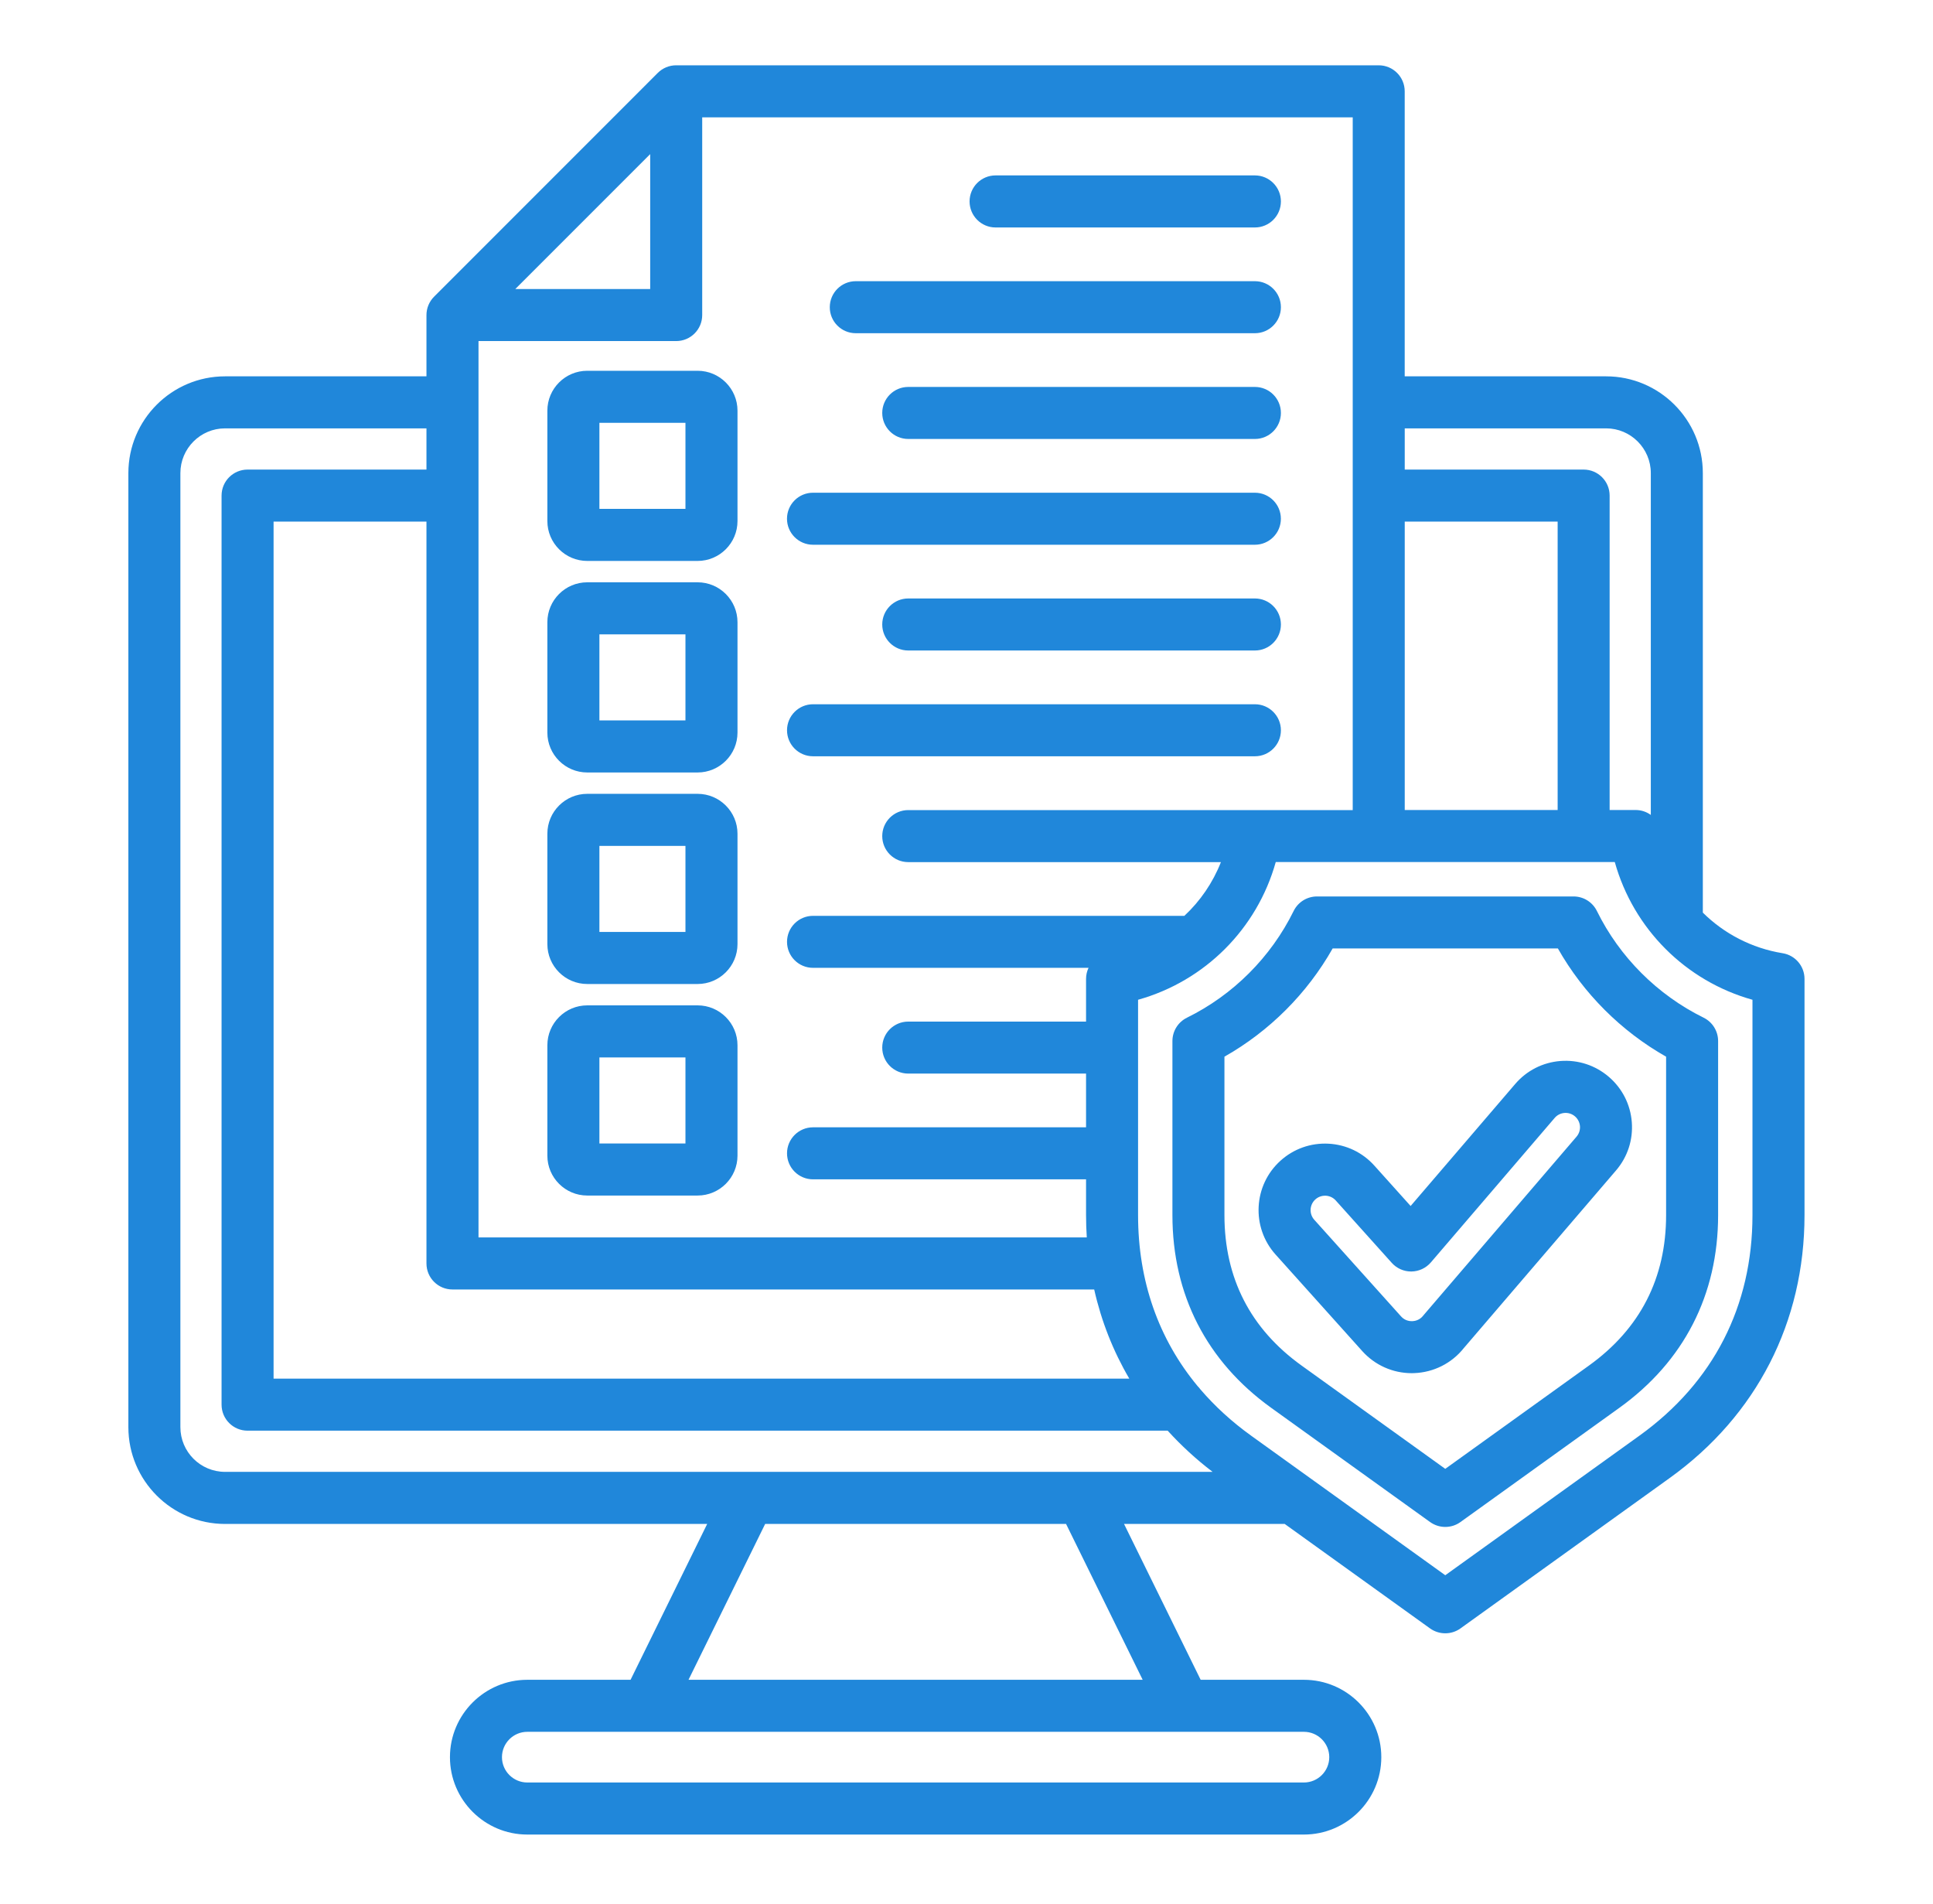 <svg width="66" height="65" viewBox="0 0 66 65" fill="none" xmlns="http://www.w3.org/2000/svg">
<path d="M26.871 17.708C26.871 17.217 27.269 16.82 27.759 16.82H42.846C43.337 16.82 43.734 17.218 43.734 17.708C43.734 18.198 43.336 18.596 42.846 18.596H27.76C27.269 18.596 26.871 18.199 26.871 17.708ZM42.847 20.43H31.011C30.52 20.43 30.123 20.828 30.123 21.318C30.123 21.808 30.521 22.206 31.011 22.206H42.847C43.338 22.206 43.735 21.808 43.735 21.318C43.735 20.828 43.338 20.43 42.847 20.43ZM33.992 7.765H42.847C43.338 7.765 43.735 7.367 43.735 6.877C43.735 6.387 43.338 5.988 42.847 5.988H33.992C33.502 5.988 33.105 6.386 33.105 6.876C33.105 7.366 33.502 7.765 33.992 7.765ZM29.22 11.375H42.847C43.338 11.375 43.735 10.977 43.735 10.487C43.735 9.996 43.337 9.599 42.847 9.599H29.22C28.729 9.599 28.332 9.997 28.332 10.487C28.331 10.978 28.729 11.375 29.22 11.375ZM42.847 13.209H31.011C30.52 13.209 30.123 13.607 30.123 14.097C30.123 14.587 30.521 14.985 31.011 14.985H42.847C43.338 14.985 43.735 14.587 43.735 14.097C43.735 13.607 43.338 13.209 42.847 13.209ZM27.76 25.817H42.847C43.338 25.817 43.735 25.419 43.735 24.929C43.735 24.439 43.337 24.041 42.847 24.041H27.76C27.269 24.041 26.872 24.439 26.872 24.929C26.872 25.419 27.269 25.817 27.76 25.817ZM25.181 14.019V17.787C25.181 18.538 24.57 19.149 23.819 19.149H20.051C19.3 19.149 18.689 18.538 18.689 17.787V14.019C18.689 13.268 19.3 12.657 20.051 12.657H23.819C24.57 12.657 25.181 13.268 25.181 14.019ZM23.404 14.434H20.466V17.372H23.404V14.434ZM25.181 21.24V25.008C25.181 25.759 24.57 26.37 23.819 26.37H20.051C19.3 26.37 18.689 25.759 18.689 25.008V21.24C18.689 20.489 19.3 19.878 20.051 19.878H23.819C24.57 19.878 25.181 20.489 25.181 21.24ZM23.404 21.655H20.466V24.593H23.404V21.655ZM25.181 28.461V32.229C25.181 32.98 24.57 33.591 23.819 33.591H20.051C19.3 33.591 18.689 32.98 18.689 32.229V28.461C18.689 27.71 19.3 27.099 20.051 27.099H23.819C24.57 27.099 25.181 27.71 25.181 28.461ZM23.404 28.876H20.466V31.814H23.404V28.876ZM25.181 35.682V39.45C25.181 40.201 24.57 40.812 23.819 40.812H20.051C19.3 40.812 18.689 40.201 18.689 39.45V35.682C18.689 34.931 19.3 34.32 20.051 34.32H23.819C24.57 34.32 25.181 34.931 25.181 35.682ZM23.404 36.097H20.466V39.035H23.404V36.097ZM61.613 33.417V41.48C61.613 45.134 59.979 48.321 57.011 50.454L49.865 55.59C49.71 55.701 49.528 55.756 49.347 55.756C49.165 55.756 48.983 55.7 48.828 55.59L43.865 52.023H38.379L40.995 57.343H44.521C45.978 57.343 47.163 58.528 47.163 59.984C47.163 61.441 45.978 62.626 44.521 62.626H18.004C16.548 62.626 15.363 61.441 15.363 59.984C15.363 58.528 16.548 57.343 18.004 57.343H21.53L24.146 52.023H7.685C5.864 52.023 4.383 50.541 4.383 48.72V16.15C4.383 14.328 5.864 12.847 7.685 12.847H14.561V10.756C14.561 10.52 14.655 10.294 14.821 10.128L22.459 2.489C22.625 2.323 22.851 2.229 23.087 2.229H47.074C47.565 2.229 47.962 2.627 47.962 3.117V12.847H54.838C56.66 12.847 58.141 14.329 58.141 16.15V31.154C58.865 31.871 59.808 32.368 60.866 32.54C61.297 32.61 61.613 32.981 61.613 33.417ZM47.963 14.623V16.03H54.071C54.562 16.03 54.959 16.427 54.959 16.918V27.651H55.847C56.039 27.651 56.218 27.713 56.365 27.819V16.15C56.365 15.308 55.68 14.623 54.839 14.623H47.963ZM53.184 27.652V17.806H47.963V27.652H53.184ZM46.187 4.005H23.976V10.755C23.976 11.246 23.578 11.643 23.088 11.643H16.338V42.242H37.107C37.091 41.99 37.082 41.736 37.082 41.479V40.259H27.76C27.269 40.259 26.872 39.861 26.872 39.371C26.872 38.881 27.27 38.483 27.76 38.483H37.082V36.649H31.011C30.52 36.649 30.123 36.252 30.123 35.761C30.123 35.271 30.521 34.874 31.011 34.874H37.082V33.417C37.082 33.283 37.112 33.155 37.167 33.039H27.76C27.269 33.039 26.872 32.642 26.872 32.152C26.872 31.661 27.27 31.264 27.76 31.264H40.439C40.982 30.758 41.41 30.134 41.687 29.43H31.011C30.52 29.43 30.123 29.032 30.123 28.542C30.123 28.052 30.521 27.654 31.011 27.654H46.187V4.005ZM14.561 43.131V17.806H9.341V47.063H38.559C38.007 46.123 37.604 45.102 37.36 44.019H15.449C14.959 44.019 14.561 43.622 14.561 43.131ZM22.2 9.867V5.261L17.594 9.867H22.2V9.867ZM7.685 50.245H41.403C40.839 49.815 40.328 49.344 39.869 48.839H8.453C7.962 48.839 7.565 48.441 7.565 47.951V16.918C7.565 16.427 7.963 16.03 8.453 16.03H14.561V14.623H7.685C6.843 14.623 6.159 15.309 6.159 16.15V48.719C6.159 49.561 6.843 50.245 7.685 50.245ZM44.521 59.119H18.004C17.527 59.119 17.139 59.507 17.139 59.984C17.139 60.461 17.527 60.849 18.004 60.849H44.521C44.998 60.849 45.386 60.461 45.386 59.984C45.386 59.507 44.998 59.119 44.521 59.119ZM36.399 52.022H26.126L23.509 57.342H39.015L36.399 52.022ZM59.836 34.129C57.556 33.491 55.773 31.709 55.135 29.428H43.559C42.922 31.708 41.139 33.49 38.858 34.129V41.479C38.858 43.726 39.555 45.708 40.893 47.32C40.927 47.353 40.958 47.39 40.986 47.429C41.481 48.006 42.059 48.536 42.72 49.011L49.347 53.774L55.974 49.011C58.501 47.195 59.836 44.591 59.836 41.479V34.129ZM58.167 34.74C58.471 34.89 58.663 35.199 58.663 35.538V41.48C58.663 44.198 57.497 46.473 55.29 48.06L49.866 51.958C49.711 52.07 49.529 52.125 49.347 52.125C49.166 52.125 48.984 52.069 48.829 51.958L43.405 48.06C41.198 46.474 40.031 44.198 40.031 41.48V35.538C40.031 35.2 40.223 34.891 40.527 34.741C42.103 33.967 43.396 32.673 44.17 31.098C44.32 30.794 44.629 30.602 44.968 30.602H53.727C54.065 30.602 54.374 30.794 54.524 31.098C55.298 32.672 56.593 33.965 58.167 34.74ZM56.887 36.072C55.349 35.201 54.063 33.914 53.192 32.377H45.502C44.632 33.914 43.346 35.201 41.807 36.072V41.479C41.807 43.631 42.693 45.36 44.441 46.616L49.347 50.142L54.253 46.616C56.001 45.36 56.887 43.631 56.887 41.479V36.072ZM54.93 36.759C55.39 37.153 55.669 37.702 55.716 38.306C55.763 38.909 55.572 39.495 55.178 39.955L49.983 46.016C49.57 46.537 48.953 46.849 48.286 46.874C48.258 46.876 48.23 46.876 48.201 46.876C47.558 46.876 46.948 46.605 46.516 46.126L43.553 42.826C42.717 41.896 42.792 40.459 43.722 39.622C44.173 39.216 44.754 39.011 45.359 39.042C45.965 39.074 46.521 39.34 46.926 39.791L48.164 41.169L51.733 37.006C52.126 36.546 52.675 36.267 53.279 36.219C53.883 36.173 54.47 36.365 54.93 36.759ZM53.775 38.109C53.569 37.933 53.258 37.957 53.082 38.163L48.855 43.095C48.688 43.289 48.447 43.402 48.191 43.405C48.188 43.405 48.184 43.405 48.181 43.405C47.928 43.405 47.688 43.298 47.52 43.11L45.607 40.98C45.52 40.883 45.399 40.825 45.267 40.818C45.258 40.818 45.249 40.818 45.241 40.818C45.119 40.818 45.003 40.862 44.912 40.944C44.71 41.126 44.693 41.438 44.875 41.64L44.876 41.641L47.839 44.94C47.971 45.087 48.135 45.103 48.221 45.101C48.308 45.097 48.472 45.069 48.595 44.91C48.604 44.898 48.613 44.887 48.623 44.876L53.83 38.801C53.914 38.702 53.956 38.575 53.946 38.444C53.935 38.313 53.874 38.194 53.775 38.109Z" fill="#2087DA"/>
</svg>
